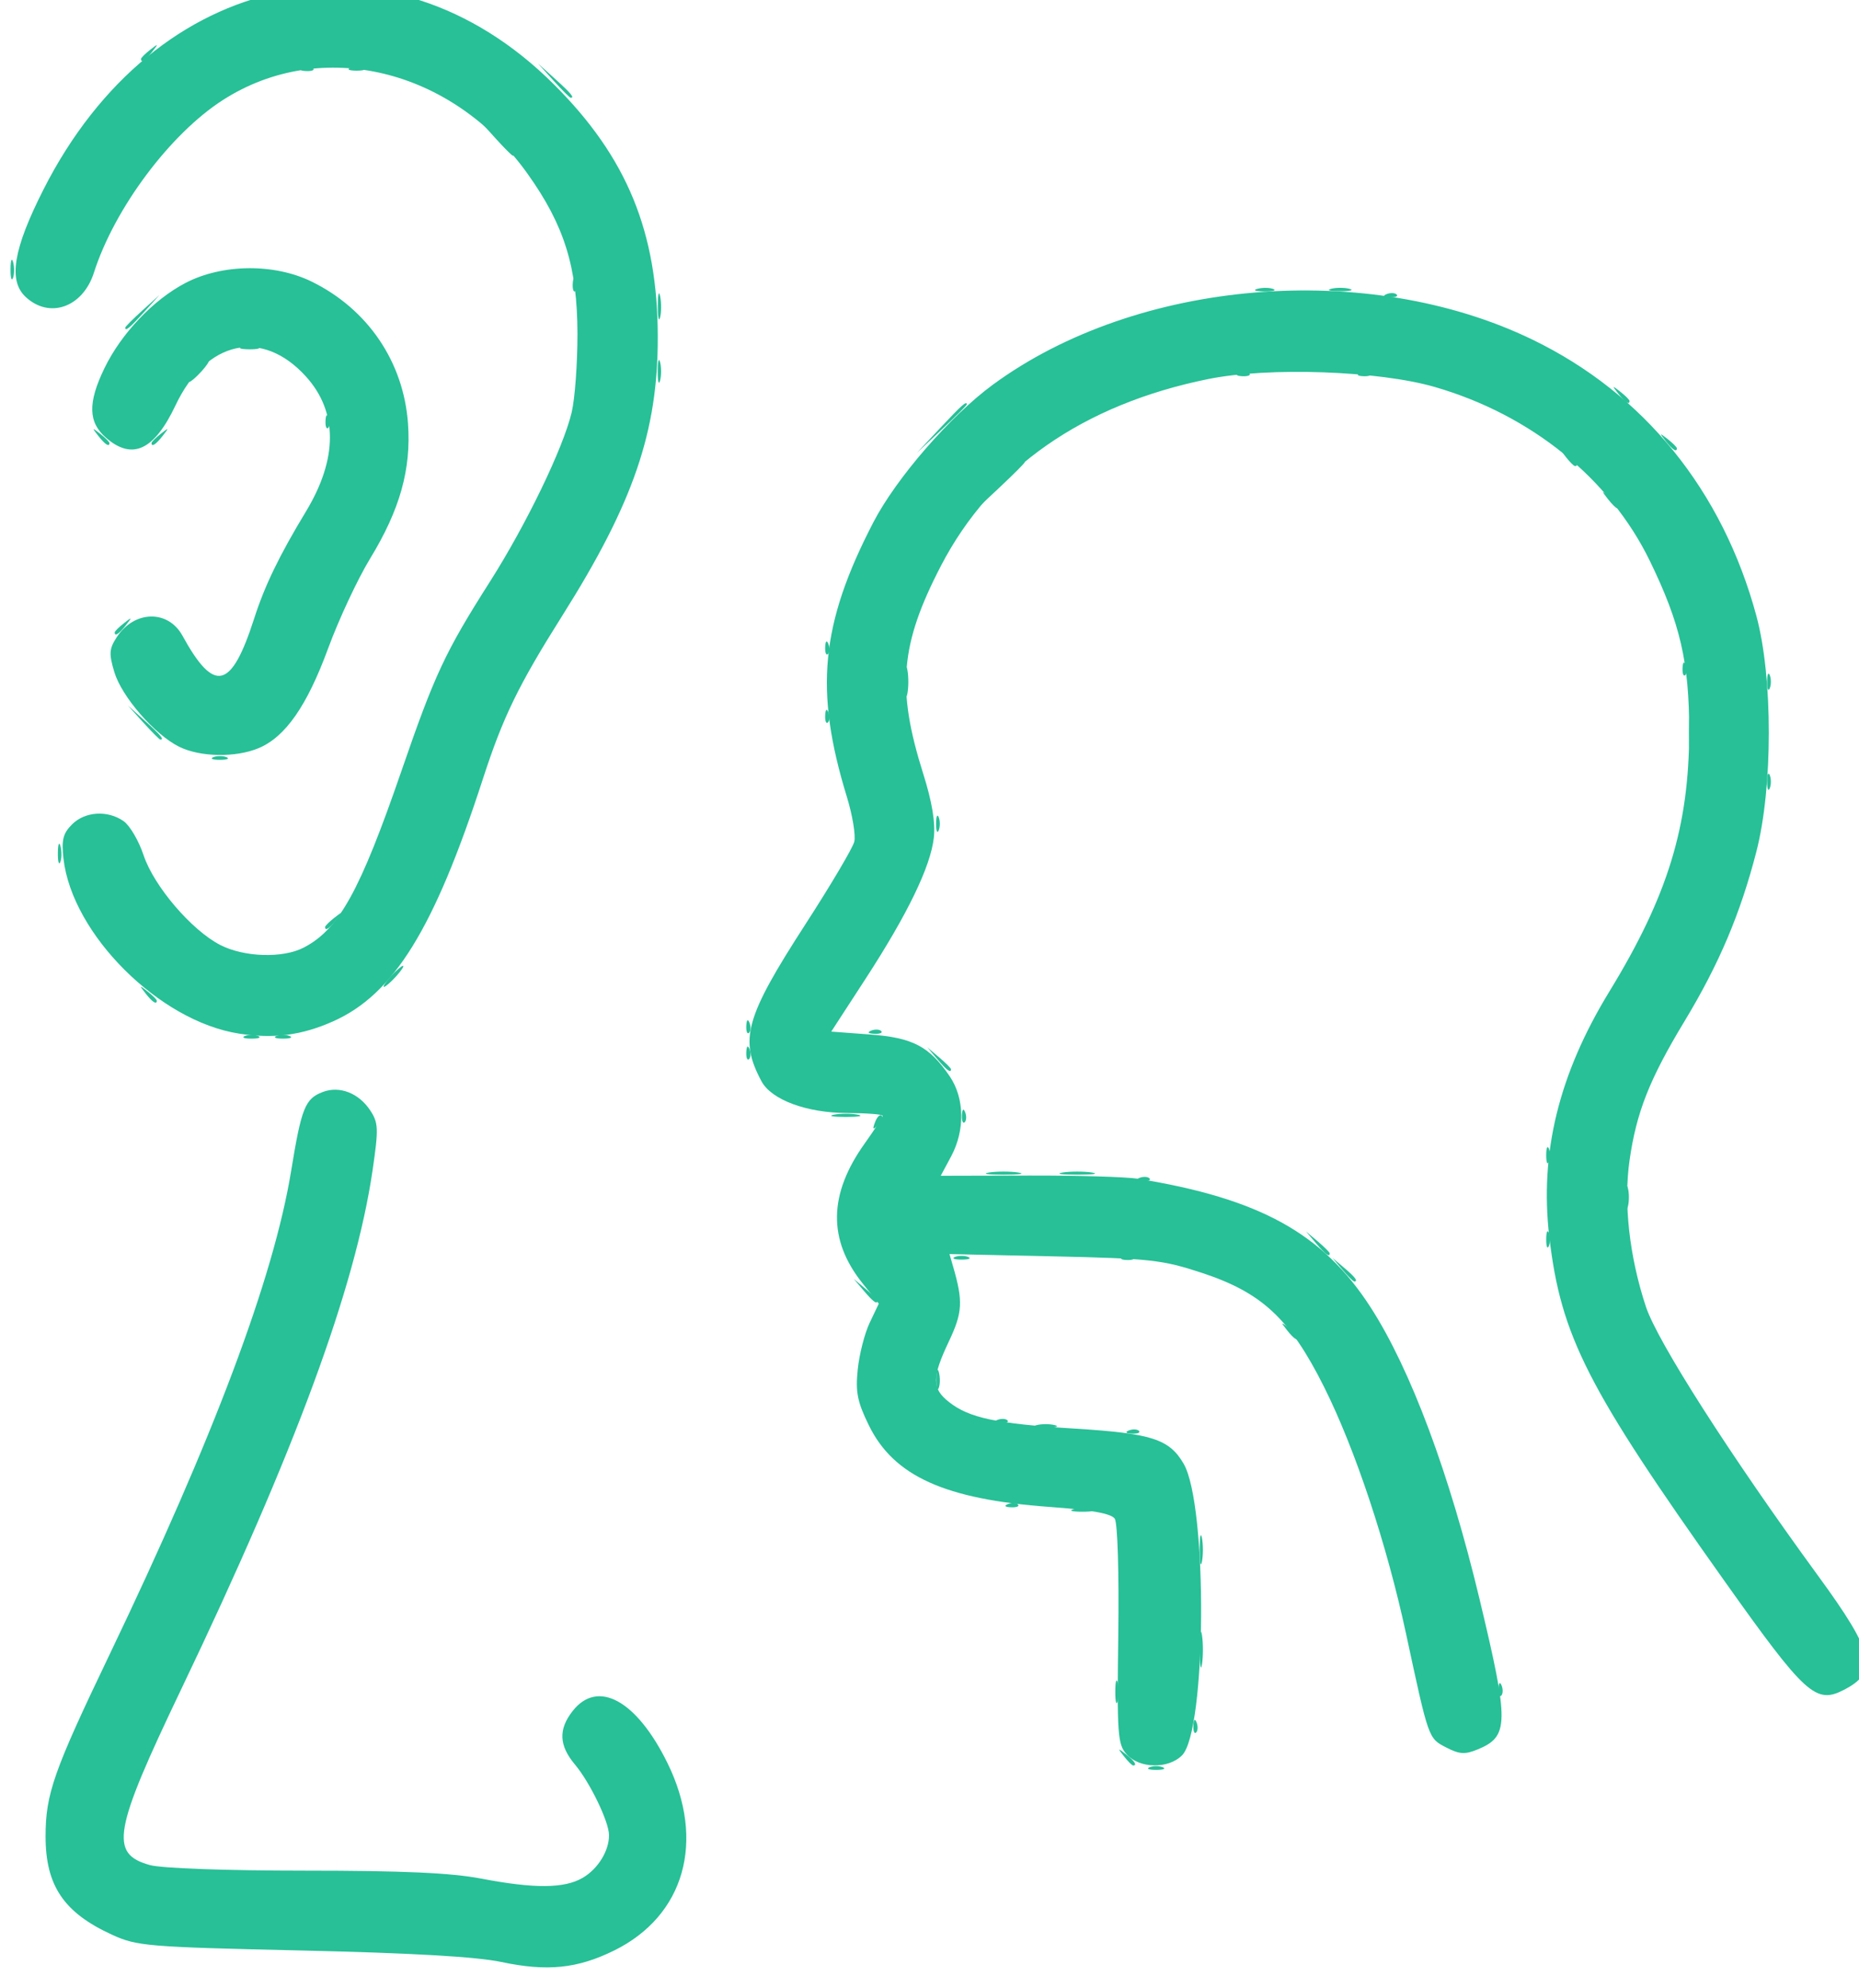 <?xml version="1.0" encoding="UTF-8" standalone="no"?>
<!-- Created with Inkscape (http://www.inkscape.org/) -->

<svg
   width="22.443mm"
   height="24mm"
   viewBox="0 0 22.443 24"
   version="1.1"
   id="svg1"
   inkscape:version="1.3 (0e150ed6c4, 2023-07-21)"
   sodipodi:docname="SJGH_approved-lauoyt_new.svg"
   xml:space="preserve"
   xmlns:inkscape="http://www.inkscape.org/namespaces/inkscape"
   xmlns:sodipodi="http://sodipodi.sourceforge.net/DTD/sodipodi-0.dtd"
   xmlns="http://www.w3.org/2000/svg"
   xmlns:svg="http://www.w3.org/2000/svg"><sodipodi:namedview
     id="namedview1"
     pagecolor="#ffffff"
     bordercolor="#000000"
     borderopacity="0.25"
     inkscape:showpageshadow="2"
     inkscape:pageopacity="0.0"
     inkscape:pagecheckerboard="0"
     inkscape:deskcolor="#d1d1d1"
     inkscape:document-units="mm"
     inkscape:zoom="0.125"
     inkscape:cx="3164"
     inkscape:cy="1020"
     inkscape:window-width="3440"
     inkscape:window-height="1403"
     inkscape:window-x="1366"
     inkscape:window-y="0"
     inkscape:window-maximized="1"
     inkscape:current-layer="g1348"
     showguides="true"><sodipodi:guide
       position="1505.008,914.245"
       orientation="1,0"
       id="guide44"
       inkscape:locked="false" /><sodipodi:guide
       position="1824.556,855.125"
       orientation="1,0"
       id="guide45"
       inkscape:locked="false" /><sodipodi:guide
       position="1729.181,930.924"
       orientation="0,-1"
       id="guide50"
       inkscape:locked="false" /><sodipodi:guide
       position="1928.577,989.829"
       orientation="1,0"
       id="guide349"
       inkscape:locked="false" /><sodipodi:guide
       position="2246.628,988.332"
       orientation="1,0"
       id="guide350"
       inkscape:locked="false" /><sodipodi:guide
       position="1955.892,888.426"
       orientation="1,0"
       id="guide351"
       inkscape:locked="false" /><sodipodi:guide
       position="2220.175,856.81"
       orientation="1,0"
       id="guide352"
       inkscape:locked="false" /><sodipodi:guide
       position="1996.864,880.756"
       orientation="1,0"
       id="guide375"
       inkscape:locked="false" /><sodipodi:guide
       position="2156.825,678.513"
       orientation="1,0"
       id="guide383"
       inkscape:locked="false" /><sodipodi:guide
       position="2360.576,-94.605"
       orientation="1,0"
       id="guide399"
       inkscape:locked="false" /><sodipodi:guide
       position="2717.343,903.019"
       orientation="1,0"
       id="guide584"
       inkscape:locked="false" /><sodipodi:guide
       position="2589.382,846.042"
       orientation="1,0"
       id="guide585"
       inkscape:locked="false" /><sodipodi:guide
       position="2986.277,865.207"
       orientation="1,0"
       id="guide1136"
       inkscape:locked="false" /></sodipodi:namedview><defs
     id="defs1" /><g
     inkscape:label="Layer 1"
     inkscape:groupmode="layer"
     id="layer1"
     transform="translate(1132.002,412.482)"><g
       id="g1366"
       transform="matrix(0.06,0,0,0.06,-1062.529,-527.145)"
       style="fill:#27c097;fill-opacity:1"><path
         style="fill:#27c097;fill-opacity:1"
         d="m -1057.016,2305.75 c -5.018,-1.059 -17.992,-1.804 -40.217,-2.311 -31.054,-0.708 -33.091,-0.877 -38.087,-3.161 -9.724,-4.446 -13.393,-9.868 -13.393,-19.79 0,-8.523 1.607,-13.095 12.831,-36.495 21.028,-43.84 33.061,-75.873 36.575,-97.367 2.082,-12.734 2.808,-14.544 6.372,-15.899 3.389,-1.288 7.264,0.227 9.567,3.742 1.627,2.484 1.672,3.655 0.459,11.954 -3.461,23.669 -15.578,56.536 -38.509,104.45 -13.684,28.593 -14.488,33.108 -6.3,35.382 2.345,0.651 15.375,1.121 31.186,1.124 19.726,0 29.429,0.44 35.454,1.593 10.762,2.059 16.782,2.008 20.477,-0.175 3.078,-1.818 5.298,-5.452 5.257,-8.606 -0.035,-2.707 -3.853,-10.597 -6.852,-14.162 -3.224,-3.832 -3.362,-7.087 -0.456,-10.781 5.052,-6.422 12.855,-2.143 19.056,10.45 7.731,15.7 3.458,30.755 -10.712,37.741 -7.395,3.646 -13.456,4.263 -22.709,2.311 z m 130.44,-39.174 c 0.728,-0.294 1.918,-0.294 2.646,0 0.728,0.294 0.132,0.534 -1.323,0.534 -1.455,0 -2.051,-0.24 -1.323,-0.534 z m -5.162,-2.209 c -1.316,-1.679 -1.279,-1.716 0.4,-0.4 1.763,1.383 2.324,2.252 1.452,2.252 -0.22,0 -1.053,-0.833 -1.852,-1.852 z m 13.977,-6.174 c 0.051,-1.233 0.302,-1.484 0.639,-0.639 0.306,0.764 0.268,1.677 -0.084,2.029 -0.352,0.352 -0.602,-0.273 -0.556,-1.389 z m -15.713,-6.791 c 0,-2.037 0.218,-2.871 0.484,-1.852 0.266,1.019 0.266,2.686 0,3.704 -0.266,1.019 -0.484,0.185 -0.484,-1.852 z m 77.096,-0.617 c 0.051,-1.233 0.302,-1.484 0.639,-0.639 0.306,0.764 0.268,1.677 -0.084,2.029 -0.352,0.352 -0.602,-0.273 -0.556,-1.389 z m -60.091,-7.849 c 0,-3.201 0.198,-4.511 0.441,-2.91 0.242,1.601 0.242,4.22 0,5.821 -0.242,1.601 -0.441,0.291 -0.441,-2.91 z m -0.029,-20.108 c 0,-2.619 0.206,-3.691 0.459,-2.381 0.252,1.31 0.252,3.453 0,4.763 -0.252,1.31 -0.459,0.238 -0.459,-2.381 z m -25.424,-8.138 c 1.019,-0.266 2.686,-0.266 3.704,0 1.019,0.266 0.185,0.484 -1.852,0.484 -2.037,0 -2.871,-0.218 -1.852,-0.484 z m -13.163,-1.052 c 0.764,-0.306 1.677,-0.268 2.028,0.084 0.352,0.352 -0.273,0.602 -1.389,0.556 -1.233,-0.051 -1.484,-0.302 -0.639,-0.639 z m 24.342,-14.817 c 0.764,-0.306 1.677,-0.268 2.028,0.084 0.352,0.352 -0.273,0.602 -1.389,0.556 -1.233,-0.051 -1.484,-0.302 -0.639,-0.639 z m -18.587,-1.065 c 1.019,-0.266 2.686,-0.266 3.704,0 1.019,0.266 0.185,0.484 -1.852,0.484 -2.037,0 -2.871,-0.218 -1.852,-0.484 z m -7.871,-1.052 c 0.764,-0.306 1.677,-0.268 2.028,0.084 0.352,0.352 -0.273,0.602 -1.389,0.556 -1.233,-0.051 -1.484,-0.301 -0.639,-0.639 z m -12.295,-8.273 c 0.022,-1.746 0.259,-2.333 0.527,-1.303 0.268,1.03 0.251,2.458 -0.039,3.175 -0.29,0.717 -0.509,-0.126 -0.488,-1.872 z m 70.567,-9.79 c -1.316,-1.679 -1.279,-1.716 0.4,-0.4 1.019,0.799 1.852,1.632 1.852,1.852 0,0.871 -0.869,0.31 -2.252,-1.452 z m -85.161,-7.938 -2.016,-2.381 2.381,2.016 c 1.31,1.109 2.381,2.18 2.381,2.381 0,0.847 -0.852,0.222 -2.746,-2.016 z m 96.308,-4.233 -2.016,-2.381 2.381,2.016 c 2.238,1.895 2.863,2.746 2.016,2.746 -0.201,0 -1.272,-1.072 -2.381,-2.381 z m -77.952,-2.553 c 0.728,-0.294 1.918,-0.294 2.646,0 0.728,0.294 0.132,0.534 -1.323,0.534 -1.455,0 -2.051,-0.24 -1.323,-0.534 z m 33.933,-0.022 c 0.764,-0.306 1.677,-0.268 2.028,0.084 0.352,0.352 -0.273,0.602 -1.389,0.556 -1.233,-0.051 -1.484,-0.302 -0.639,-0.639 z m 38.727,-2.717 -2.016,-2.381 2.381,2.016 c 1.31,1.109 2.381,2.18 2.381,2.381 0,0.847 -0.852,0.222 -2.746,-2.016 z m 46.305,-0.794 c 0,-1.455 0.24,-2.05 0.534,-1.323 0.294,0.728 0.294,1.918 0,2.646 -0.294,0.728 -0.534,0.132 -0.534,-1.323 z m 15.953,-8.467 c 0,-2.037 0.218,-2.871 0.484,-1.852 0.266,1.019 0.266,2.686 0,3.704 -0.266,1.019 -0.484,0.185 -0.484,-1.852 z m -97.811,-3.898 c 0.764,-0.306 1.677,-0.268 2.028,0.084 0.352,0.352 -0.273,0.602 -1.389,0.556 -1.233,-0.051 -1.484,-0.302 -0.639,-0.639 z m -30.229,-1.093 c 1.601,-0.242 4.22,-0.242 5.821,0 1.601,0.242 0.291,0.441 -2.91,0.441 -3.201,0 -4.511,-0.198 -2.91,-0.441 z m 14.817,0 c 1.601,-0.242 4.22,-0.242 5.821,0 1.601,0.242 0.291,0.441 -2.91,0.441 -3.201,0 -4.511,-0.198 -2.91,-0.441 z m 97.269,-3.475 c 0,-1.455 0.24,-2.05 0.534,-1.323 0.294,0.728 0.294,1.918 0,2.646 -0.294,0.728 -0.534,0.132 -0.534,-1.323 z m -135.037,-6.66 c 0.397,-1.044 0.989,-1.631 1.315,-1.305 0.326,0.326 6.7e-4,1.18 -0.723,1.898 -1.045,1.038 -1.167,0.916 -0.592,-0.592 z m 17.478,-1.365 c 0.051,-1.233 0.302,-1.484 0.639,-0.639 0.306,0.764 0.268,1.677 -0.084,2.029 -0.352,0.352 -0.602,-0.273 -0.556,-1.389 z m -25.748,-0.13 c 1.31,-0.252 3.453,-0.252 4.763,0 1.31,0.252 0.238,0.459 -2.381,0.459 -2.619,0 -3.691,-0.206 -2.381,-0.459 z m 20.802,-11.159 -2.016,-2.381 2.381,2.016 c 1.31,1.109 2.381,2.18 2.381,2.381 0,0.847 -0.852,0.222 -2.746,-2.016 z m -38.445,-1.411 c 0.051,-1.233 0.301,-1.484 0.639,-0.639 0.306,0.764 0.268,1.677 -0.084,2.029 -0.352,0.352 -0.602,-0.273 -0.556,-1.389 z m -100.89,-3.259 c 0.728,-0.294 1.918,-0.294 2.646,0 0.728,0.294 0.132,0.534 -1.323,0.534 -1.455,0 -2.05,-0.24 -1.323,-0.534 z m 6.35,0 c 0.728,-0.294 1.918,-0.294 2.646,0 0.728,0.294 0.132,0.534 -1.323,0.534 -1.455,0 -2.05,-0.24 -1.323,-0.534 z m 94.54,-2.033 c 0.051,-1.233 0.301,-1.484 0.639,-0.639 0.306,0.764 0.268,1.677 -0.084,2.029 -0.352,0.352 -0.602,-0.273 -0.556,-1.389 z m 25.118,0.953 c 0.764,-0.306 1.677,-0.268 2.028,0.084 0.352,0.352 -0.273,0.602 -1.389,0.556 -1.233,-0.051 -1.484,-0.302 -0.639,-0.639 z m -145.987,-7.479 c -1.316,-1.679 -1.279,-1.716 0.4,-0.4 1.019,0.799 1.852,1.632 1.852,1.852 0,0.871 -0.869,0.31 -2.252,-1.452 z m 49.347,-3.439 c 1.054,-1.164 2.154,-2.117 2.445,-2.117 0.291,0 -0.333,0.953 -1.386,2.117 -1.054,1.164 -2.154,2.117 -2.445,2.117 -0.291,0 0.333,-0.953 1.386,-2.117 z m -13.229,-9.925 c 0,-0.22 0.834,-1.053 1.852,-1.852 1.679,-1.316 1.716,-1.279 0.4,0.4 -1.383,1.763 -2.252,2.324 -2.252,1.452 z m -53.769,-14.946 c 0.022,-1.746 0.259,-2.333 0.527,-1.303 0.268,1.03 0.251,2.458 -0.039,3.175 -0.29,0.717 -0.509,-0.126 -0.488,-1.872 z m 176.702,-5.821 c 0,-1.455 0.24,-2.05 0.534,-1.323 0.294,0.728 0.294,1.918 0,2.646 -0.294,0.728 -0.534,0.132 -0.534,-1.323 z m 167.217,-8.467 c 0,-1.455 0.24,-2.05 0.534,-1.323 0.294,0.728 0.294,1.918 0,2.646 -0.294,0.728 -0.534,0.132 -0.534,-1.323 z m -312.64,-4.934 c 0.728,-0.294 1.918,-0.294 2.646,0 0.728,0.294 0.132,0.534 -1.323,0.534 -1.455,0 -2.05,-0.24 -1.323,-0.534 z m 296.926,-5.12 c 0.006,-3.493 0.204,-4.794 0.439,-2.892 0.236,1.902 0.231,4.76 -0.011,6.35 -0.241,1.59 -0.434,0.034 -0.428,-3.458 z m -311.015,-1.852 -3.108,-3.44 3.44,3.108 c 3.206,2.897 3.926,3.771 3.108,3.771 -0.182,0 -1.73,-1.548 -3.44,-3.44 z m 137.204,-1.411 c 0.051,-1.233 0.302,-1.484 0.639,-0.639 0.306,0.764 0.268,1.677 -0.084,2.028 -0.352,0.352 -0.602,-0.273 -0.556,-1.389 z m 16.08,-6.791 c 0,-2.619 0.206,-3.691 0.459,-2.381 0.252,1.31 0.252,3.453 0,4.763 -0.252,1.31 -0.459,0.238 -0.459,-2.381 z m 173.446,0 c 0,-1.455 0.24,-2.05 0.534,-1.323 0.294,0.728 0.294,1.918 0,2.646 -0.294,0.728 -0.534,0.132 -0.534,-1.323 z m -17.017,-2.734 c 0.051,-1.233 0.302,-1.484 0.639,-0.639 0.306,0.764 0.268,1.677 -0.084,2.028 -0.352,0.352 -0.602,-0.273 -0.556,-1.389 z m -172.508,-4.233 c 0.051,-1.233 0.302,-1.484 0.639,-0.639 0.306,0.764 0.268,1.677 -0.084,2.029 -0.352,0.352 -0.602,-0.273 -0.556,-1.389 z m -142.959,-2.957 c 0,-0.22 0.834,-1.053 1.852,-1.852 1.679,-1.316 1.716,-1.279 0.4,0.4 -1.383,1.763 -2.252,2.324 -2.252,1.452 z m 177.756,-29.498 c 4.386,-4.673 5.336,-5.513 5.336,-4.718 0,0.17 -2.262,2.432 -5.027,5.027 l -5.027,4.718 z m 122.676,2.646 c -1.316,-1.679 -1.279,-1.716 0.4,-0.4 1.763,1.383 2.324,2.252 1.452,2.252 -0.22,0 -1.053,-0.833 -1.852,-1.852 z m -8.467,-8.467 c -1.316,-1.679 -1.279,-1.716 0.4,-0.4 1.763,1.383 2.324,2.252 1.452,2.252 -0.22,0 -1.053,-0.833 -1.852,-1.852 z m -125.851,-5.821 c 4.386,-4.673 5.336,-5.513 5.336,-4.718 0,0.17 -2.262,2.432 -5.027,5.027 l -5.027,4.718 z m 145.959,2.646 c -1.316,-1.679 -1.279,-1.716 0.4,-0.4 1.019,0.799 1.852,1.632 1.852,1.852 0,0.871 -0.869,0.31 -2.252,-1.452 z m -315.383,-1.058 c -1.316,-1.679 -1.279,-1.716 0.4,-0.4 1.019,0.799 1.852,1.632 1.852,1.852 0,0.871 -0.869,0.31 -2.252,-1.452 z m 10.718,1.452 c 0,-0.22 0.834,-1.053 1.852,-1.852 1.679,-1.316 1.716,-1.279 0.4,0.4 -1.383,1.763 -2.252,2.324 -2.252,1.452 z m 35.009,-4.451 c 0.051,-1.233 0.302,-1.484 0.639,-0.639 0.306,0.764 0.268,1.677 -0.083,2.029 -0.352,0.352 -0.602,-0.273 -0.556,-1.389 z m 260.131,-5.468 c -1.316,-1.679 -1.279,-1.716 0.4,-0.4 1.019,0.799 1.852,1.632 1.852,1.852 0,0.871 -0.869,0.31 -2.252,-1.453 z m -193.294,-4.498 c 0,-2.037 0.218,-2.871 0.484,-1.852 0.266,1.019 0.266,2.686 0,3.704 -0.266,1.019 -0.484,0.185 -0.484,-1.852 z m -92.85,0 c 1.054,-1.164 2.154,-2.117 2.445,-2.117 0.291,0 -0.333,0.953 -1.386,2.117 -1.054,1.164 -2.154,2.117 -2.445,2.117 -0.291,0 0.333,-0.953 1.386,-2.117 z m 209.881,0.335 c 0.764,-0.306 1.677,-0.268 2.028,0.084 0.352,0.352 -0.273,0.602 -1.389,0.556 -1.233,-0.051 -1.484,-0.302 -0.639,-0.639 z m 24.342,0 c 0.764,-0.306 1.677,-0.268 2.028,0.084 0.352,0.352 -0.273,0.602 -1.389,0.556 -1.233,-0.051 -1.484,-0.302 -0.639,-0.639 z m -224.942,-5.302 c 1.03,-0.268 2.458,-0.251 3.175,0.039 0.717,0.29 -0.126,0.509 -1.872,0.488 -1.746,-0.022 -2.333,-0.259 -1.303,-0.527 z m -23.568,-3.831 c 0,-0.182 1.548,-1.73 3.44,-3.44 l 3.439,-3.108 -3.108,3.44 c -2.897,3.206 -3.771,3.926 -3.771,3.108 z m 107.159,-4.431 c 0.012,-2.328 0.229,-3.156 0.482,-1.84 0.253,1.317 0.243,3.221 -0.021,4.233 -0.265,1.012 -0.472,-0.065 -0.46,-2.394 z m 146.643,-2.311 c 0.764,-0.306 1.677,-0.268 2.028,0.084 0.352,0.352 -0.273,0.602 -1.389,0.556 -1.233,-0.051 -1.484,-0.302 -0.639,-0.639 z m -163.76,-2.011 c 0.051,-1.233 0.301,-1.484 0.639,-0.639 0.306,0.764 0.268,1.677 -0.084,2.029 -0.352,0.352 -0.602,-0.273 -0.556,-1.389 z m 137.784,0.942 c 1.03,-0.268 2.458,-0.251 3.175,0.039 0.717,0.29 -0.126,0.509 -1.872,0.488 -1.746,-0.022 -2.332,-0.259 -1.303,-0.527 z m 14.797,0 c 1.019,-0.266 2.686,-0.266 3.704,0 1.019,0.266 0.185,0.484 -1.852,0.484 -2.037,0 -2.871,-0.218 -1.852,-0.484 z m -265.7,-4.033 c 0.021,-1.746 0.259,-2.333 0.527,-1.303 0.268,1.03 0.251,2.458 -0.039,3.175 -0.29,0.717 -0.509,-0.126 -0.488,-1.872 z m 97.623,-26.194 -3.108,-3.44 3.44,3.108 c 3.206,2.897 3.926,3.771 3.108,3.771 -0.182,0 -1.73,-1.548 -3.44,-3.44 z m 11.642,-11.642 -3.108,-3.44 3.44,3.108 c 3.206,2.897 3.926,3.771 3.108,3.771 -0.182,0 -1.73,-1.548 -3.439,-3.44 z m -50.403,-2.575 c 0.764,-0.306 1.677,-0.268 2.028,0.084 0.352,0.352 -0.273,0.602 -1.389,0.556 -1.233,-0.051 -1.484,-0.302 -0.639,-0.639 z m 9.459,0.022 c 0.728,-0.294 1.918,-0.294 2.646,0 0.728,0.294 0.132,0.534 -1.323,0.534 -1.455,0 -2.05,-0.24 -1.323,-0.534 z m -42.069,-1.815 c 0,-0.22 0.833,-1.053 1.852,-1.852 1.679,-1.316 1.716,-1.279 0.4,0.4 -1.383,1.763 -2.252,2.324 -2.252,1.452 z m 36.248,-15.147 c 1.019,-0.266 2.686,-0.266 3.704,0 1.019,0.266 0.185,0.484 -1.852,0.484 -2.037,0 -2.871,-0.218 -1.852,-0.484 z"
         id="path1368" /><path
         style="fill:#27c097;fill-opacity:1"
         d="m -931.161,2264.007 c -1.849,-2.043 -1.98,-3.882 -1.712,-24.077 0.166,-12.504 -0.139,-22.504 -0.711,-23.358 -0.699,-1.042 -4.659,-1.757 -13.138,-2.37 -21.019,-1.52 -31.333,-6.18 -36.344,-16.422 -2.314,-4.729 -2.702,-6.687 -2.23,-11.255 0.314,-3.042 1.395,-7.258 2.402,-9.371 l 1.831,-3.841 -3.262,-4.083 c -7.009,-8.772 -6.865,-17.941 0.442,-28.162 1.977,-2.766 3.595,-5.267 3.595,-5.556 0,-0.29 -3.215,-0.537 -7.144,-0.55 -8.14,-0.026 -15.233,-2.655 -17.229,-6.384 -4.519,-8.443 -3.285,-12.841 8.881,-31.654 5.068,-7.837 9.473,-15.28 9.789,-16.54 0.316,-1.26 -0.357,-5.325 -1.495,-9.034 -6.57,-21.398 -5.282,-34.754 5.32,-55.205 4.62,-8.912 15.452,-21.388 24.044,-27.695 28.979,-21.273 75.366,-25.155 108.563,-9.087 22.467,10.875 38.288,30.389 45.086,55.611 3.333,12.369 3.328,34.454 -0.011,47.413 -3.225,12.516 -7.512,22.623 -14.483,34.152 -7.039,11.642 -9.666,18.304 -11.042,28.007 -1.223,8.627 -0.023,19.321 3.298,29.376 2.324,7.037 17.04,30.029 34.681,54.184 11.307,15.483 12.166,19.279 5.18,22.891 -5.678,2.936 -7.746,1.057 -23.986,-21.799 -27.701,-38.986 -32.971,-49.331 -35.309,-69.313 -1.976,-16.886 1.898,-32.709 12.089,-49.375 11.734,-19.189 16.035,-33.187 16.057,-52.252 0.016,-13.947 -1.795,-21.797 -7.932,-34.396 -8.065,-16.555 -23.892,-29.349 -43.249,-34.959 -11.313,-3.279 -33.452,-4.056 -45.586,-1.599 -25.198,5.101 -43.591,17.943 -53.77,37.542 -8.222,15.832 -8.988,24.733 -3.596,41.828 1.789,5.671 2.49,9.871 2.151,12.88 -0.659,5.843 -5.271,15.374 -13.767,28.446 l -6.878,10.583 7.807,0.581 c 8.598,0.64 11.93,2.388 16.025,8.404 2.997,4.404 3.112,10.849 0.288,16.118 l -2.093,3.905 17.72,-0.047 c 9.746,-0.026 19.618,0.261 21.937,0.637 24.519,3.978 37.242,11.001 46.828,25.849 8.067,12.495 15.89,33.459 21.963,58.852 5.944,24.852 5.909,27.489 -0.396,30.101 -2.568,1.064 -3.669,0.996 -6.352,-0.391 -3.586,-1.855 -3.502,-1.615 -8.062,-22.831 -3.875,-18.025 -10.229,-37.157 -16.508,-49.698 -6.877,-13.738 -12.49,-18.971 -24.623,-22.96 -7.907,-2.6 -10.406,-2.878 -29.689,-3.303 l -21.055,-0.465 0.723,2.494 c 2.035,7.017 1.913,9.248 -0.824,15.032 -3.477,7.349 -3.474,9.508 0.015,12.253 4.071,3.203 9.539,4.357 25.274,5.335 15.497,0.964 19.036,2.105 21.926,7.067 4.868,8.361 4.614,53.731 -0.329,58.674 -2.759,2.759 -8.536,2.664 -11.112,-0.182 z m -178.613,-145.018 c -16.042,-2.475 -33.623,-19.997 -35.339,-35.219 -0.422,-3.741 -0.092,-5.059 1.719,-6.869 2.619,-2.619 7.17,-2.905 10.387,-0.652 1.247,0.873 3.053,3.955 4.014,6.848 2.067,6.223 9.684,15.129 15.459,18.075 4.805,2.451 12.551,2.689 16.756,0.514 7.078,-3.66 11.332,-11.341 19.653,-35.492 6.715,-19.488 8.787,-23.923 17.803,-38.099 7.341,-11.544 14.733,-26.841 16.463,-34.071 0.653,-2.732 1.178,-9.875 1.166,-15.875 -0.027,-13.391 -2.648,-21.783 -10.037,-32.137 -15.096,-21.155 -41.484,-27.548 -61.292,-14.848 -10.626,6.813 -21.83,21.806 -25.968,34.751 -2.225,6.959 -8.933,9.342 -13.726,4.877 -3.543,-3.301 -2.502,-9.607 3.565,-21.588 22.545,-44.521 69.628,-54.208 102.753,-21.141 14.681,14.656 20.846,29.666 20.867,50.809 0.019,19.001 -4.879,33.293 -19.189,55.995 -8.873,14.077 -11.944,20.39 -16.012,32.916 -9.796,30.17 -17.926,43.316 -30.145,48.745 -6.314,2.805 -11.931,3.538 -18.897,2.463 z m -12.042,-57.703 c -4.942,-2.437 -11.579,-10.08 -13.068,-15.05 -1.105,-3.688 -1.033,-4.674 0.517,-7.039 3.522,-5.375 10.313,-5.512 13.191,-0.267 6.406,11.677 9.828,10.864 14.425,-3.428 2.139,-6.651 5.047,-12.66 10.43,-21.557 6.423,-10.617 6.429,-20.032 0.016,-27.13 -8.82,-9.763 -20.077,-7.293 -26.252,5.76 -4.282,9.05 -8.674,11.123 -13.952,6.582 -3.635,-3.127 -3.737,-7.056 -0.366,-14.021 3.387,-6.997 9.842,-13.787 16.316,-17.164 7.395,-3.857 17.875,-3.963 25.415,-0.256 11.283,5.547 18.468,16.147 19.356,28.556 0.657,9.179 -1.626,17.312 -7.614,27.13 -2.509,4.114 -6.314,12.249 -8.455,18.078 -4.256,11.585 -8.608,17.831 -13.994,20.082 -4.62,1.93 -11.739,1.807 -15.965,-0.276 z"
         id="path1367" /></g></g></svg>
